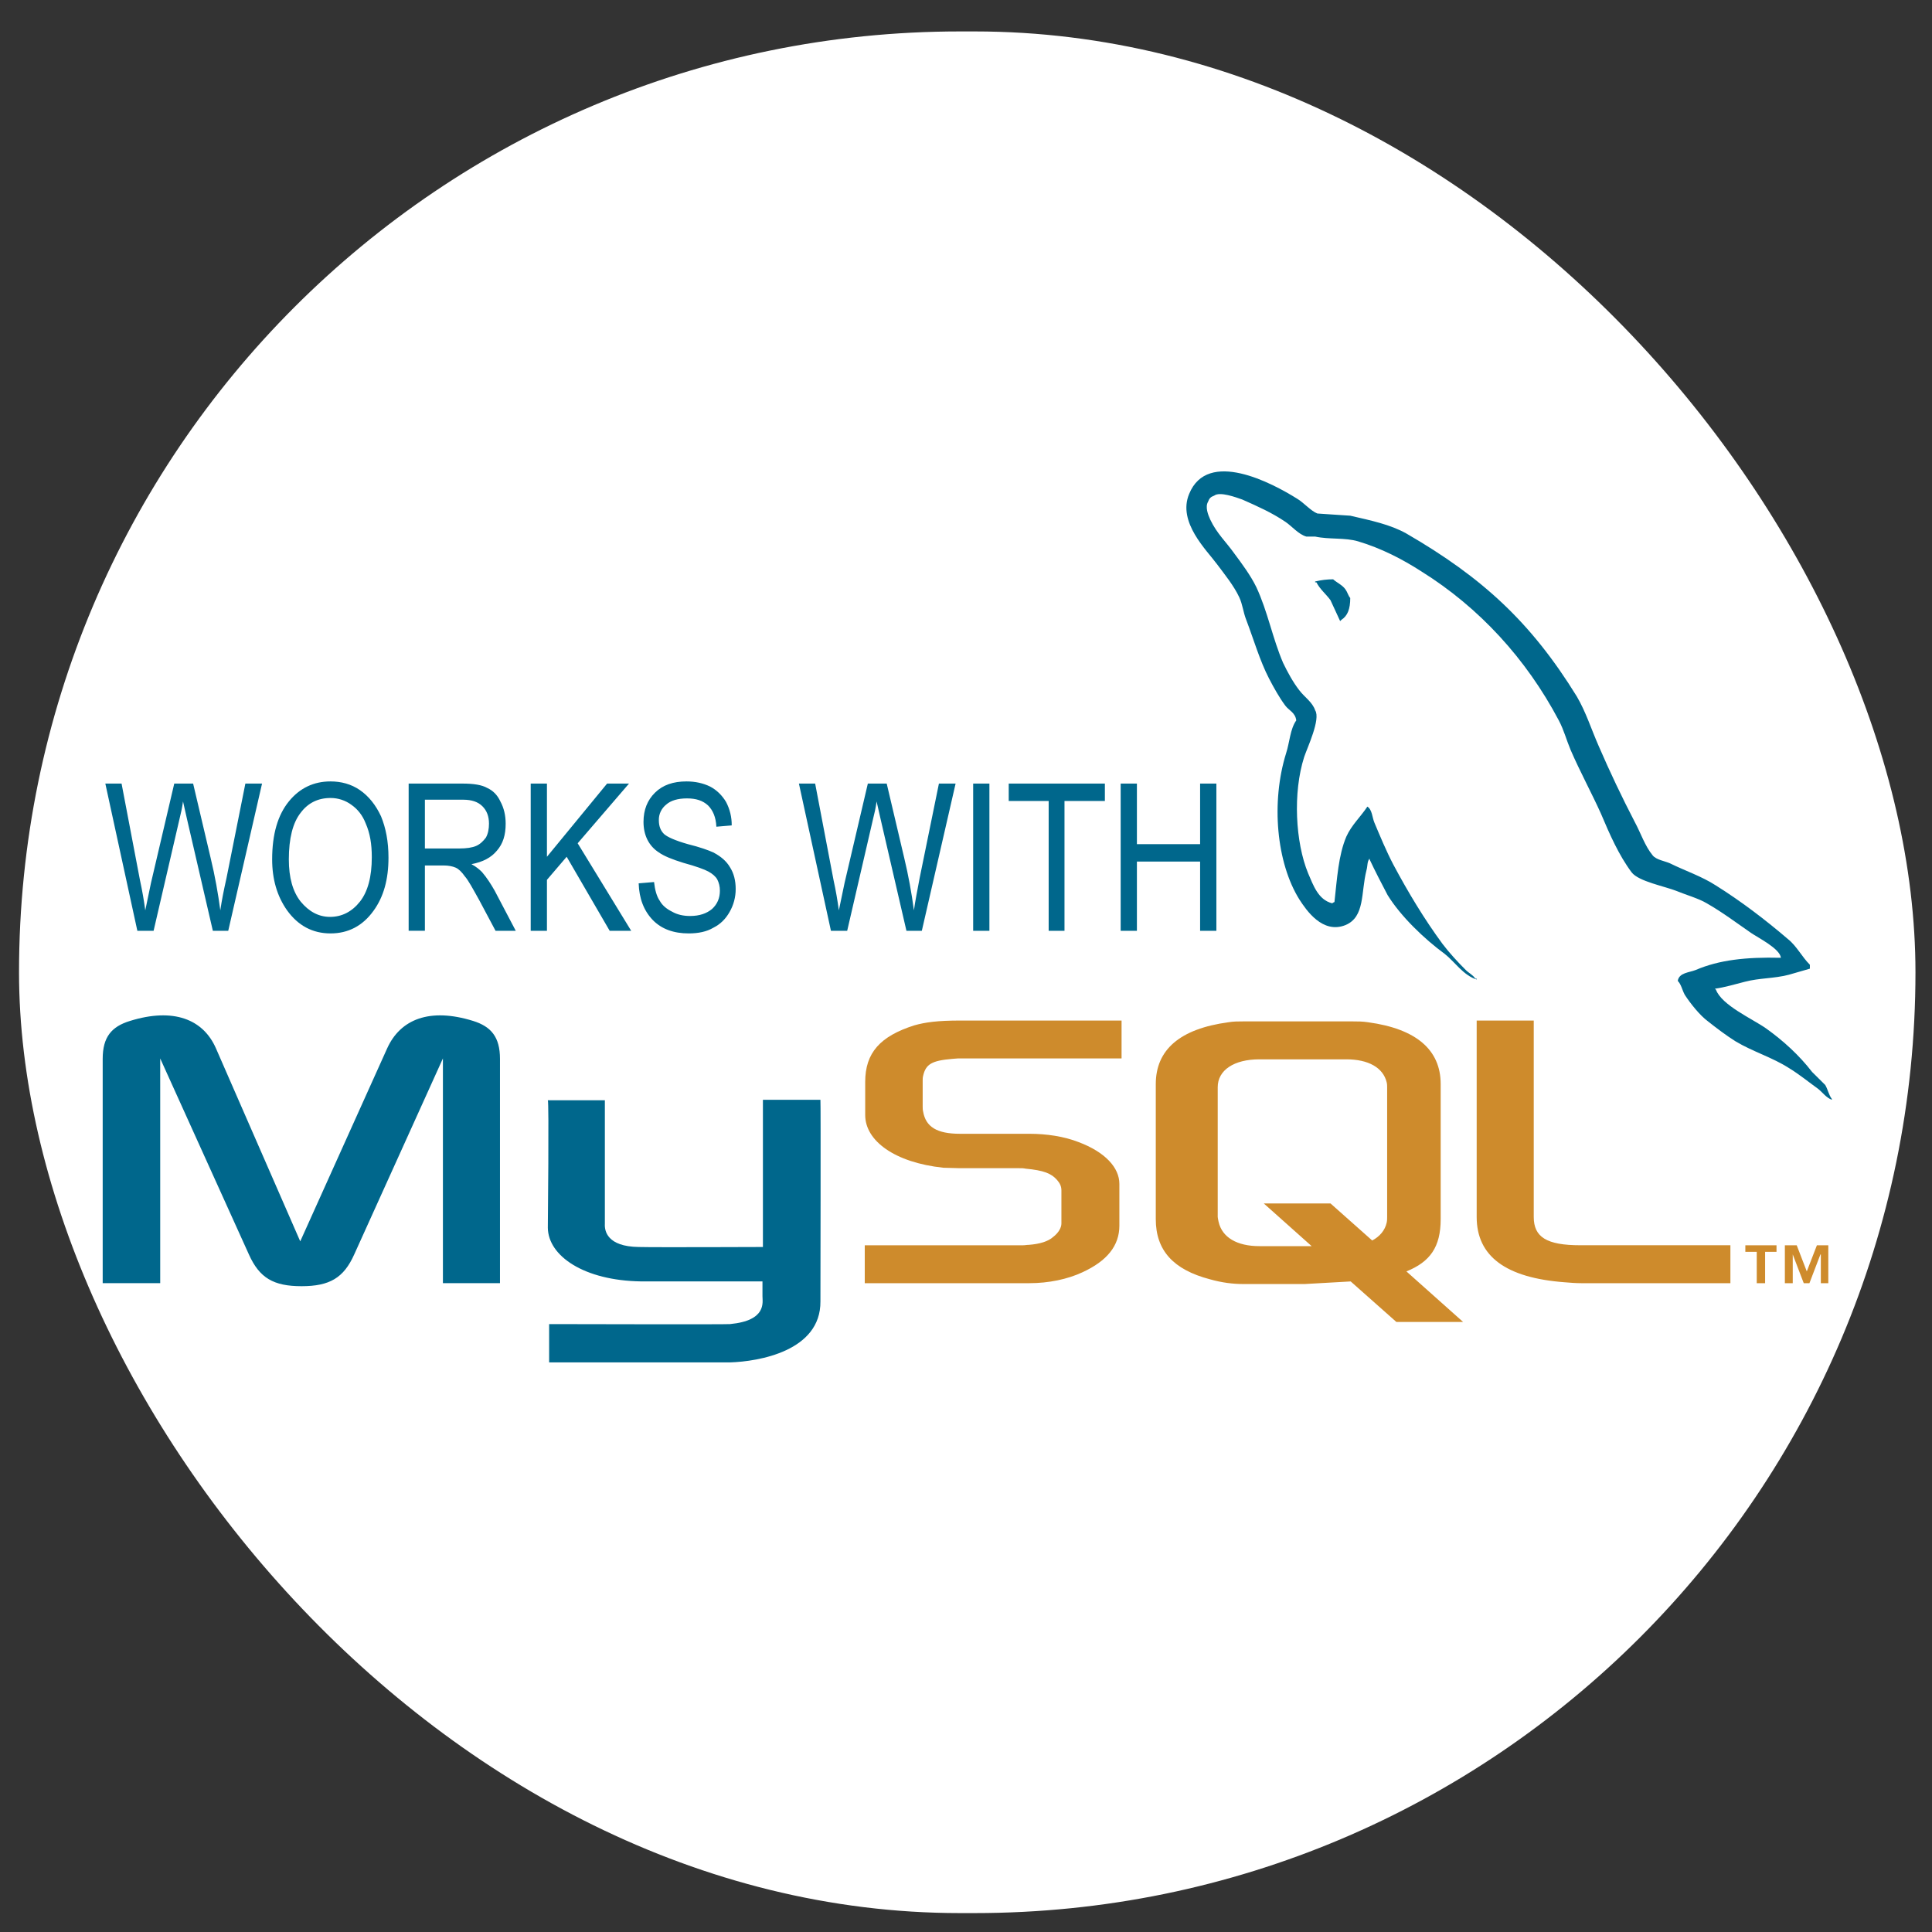 <svg width="52" height="52" viewBox="0 0 52 52" fill="none" xmlns="http://www.w3.org/2000/svg">
  <rect x="0" y="0" width="52" height="52" fill="#333333" stroke="none"/>
  <g clip-path="url(#clip0_309_1817)">
    <path fill-rule="evenodd" clip-rule="evenodd" d="M0.512 0.846H51.556V51.491H0.512V0.846Z"
      fill="white" />
    <path fill-rule="evenodd" clip-rule="evenodd"
      d="M2.764 34.536H4.312V28.488L6.699 33.763C6.982 34.395 7.36 34.618 8.116 34.618C8.873 34.618 9.251 34.395 9.534 33.763L11.921 28.488V34.536H13.457V28.499C13.457 27.913 13.22 27.631 12.736 27.479C11.566 27.115 10.775 27.432 10.42 28.218L8.081 33.411L5.813 28.218C5.47 27.432 4.667 27.115 3.497 27.479C3.001 27.631 2.764 27.913 2.764 28.499V34.536H2.764ZM14.745 29.613H16.28V32.942C16.269 33.129 16.34 33.551 17.19 33.563C17.616 33.575 20.51 33.563 20.534 33.563V29.601H22.082C22.093 29.601 22.082 35.005 22.082 35.028C22.093 36.365 20.416 36.646 19.648 36.669H14.78V35.638C14.78 35.638 19.636 35.65 19.648 35.638C20.64 35.544 20.522 35.052 20.522 34.888V34.489H17.249C15.725 34.466 14.756 33.809 14.745 33.047C14.745 32.977 14.78 29.648 14.745 29.613ZM47.933 25.779C46.988 25.756 46.267 25.838 45.641 26.107C45.464 26.178 45.192 26.178 45.157 26.401C45.251 26.494 45.275 26.646 45.346 26.776C45.499 27.01 45.748 27.326 45.972 27.491C46.208 27.678 46.456 27.866 46.716 28.03C47.189 28.311 47.709 28.463 48.146 28.745C48.418 28.909 48.677 29.121 48.937 29.308C49.055 29.402 49.15 29.543 49.304 29.601V29.578C49.221 29.472 49.197 29.32 49.126 29.202L48.772 28.851C48.429 28.405 47.992 28.006 47.531 27.678C47.165 27.421 46.338 27.057 46.184 26.635C46.172 26.623 46.16 26.623 46.16 26.611C46.42 26.576 46.728 26.483 46.964 26.424C47.366 26.319 47.732 26.342 48.145 26.236C48.335 26.177 48.523 26.131 48.713 26.072V25.966C48.5 25.756 48.358 25.462 48.122 25.275C47.52 24.759 46.858 24.255 46.184 23.833C45.806 23.587 45.346 23.434 44.944 23.235C44.814 23.177 44.577 23.142 44.483 23.024C44.27 22.766 44.164 22.426 43.999 22.122C43.652 21.453 43.329 20.773 43.03 20.082C42.829 19.625 42.687 19.167 42.44 18.745C41.211 16.752 39.899 15.545 37.855 14.361C37.418 14.115 36.898 14.009 36.343 13.88C36.048 13.857 35.752 13.845 35.457 13.821C35.279 13.751 35.091 13.528 34.913 13.423C34.24 13.001 32.503 12.075 32.006 13.294C31.687 14.056 32.479 14.806 32.762 15.193C32.964 15.463 33.211 15.768 33.353 16.072C33.447 16.271 33.459 16.471 33.542 16.682C33.743 17.209 33.908 17.784 34.157 18.264C34.286 18.511 34.428 18.768 34.593 18.991C34.688 19.12 34.865 19.179 34.889 19.39C34.723 19.624 34.712 19.976 34.617 20.269C34.204 21.594 34.357 23.223 34.972 24.208C35.161 24.501 35.598 25.145 36.213 24.899C36.744 24.677 36.626 24.02 36.779 23.422C36.815 23.293 36.791 23.2 36.862 23.106V23.129C37.016 23.457 37.181 23.774 37.347 24.09C37.701 24.665 38.339 25.274 38.883 25.673C39.154 25.884 39.379 26.247 39.745 26.364V26.341H39.71C39.639 26.235 39.532 26.189 39.45 26.106C39.237 25.895 39.001 25.637 38.824 25.403C38.34 24.746 37.902 24.02 37.501 23.269C37.311 22.906 37.146 22.507 36.993 22.144C36.933 22.003 36.933 21.792 36.803 21.71C36.626 21.98 36.378 22.203 36.236 22.519C36.023 23.023 35.988 23.644 35.917 24.278C35.87 24.301 35.882 24.289 35.858 24.313C35.48 24.219 35.35 23.832 35.208 23.504C34.866 22.672 34.794 21.335 35.102 20.374C35.184 20.128 35.551 19.354 35.398 19.119C35.326 18.897 35.102 18.756 34.972 18.58C34.806 18.369 34.653 18.088 34.535 17.842C34.252 17.185 34.121 16.459 33.814 15.802C33.66 15.486 33.424 15.169 33.223 14.899C32.999 14.583 32.751 14.36 32.574 13.985C32.515 13.856 32.432 13.645 32.515 13.504C32.55 13.41 32.586 13.375 32.68 13.34C32.833 13.223 33.271 13.387 33.436 13.445C33.861 13.633 34.228 13.797 34.594 14.043C34.771 14.161 34.949 14.383 35.161 14.442H35.398C35.776 14.524 36.201 14.465 36.555 14.571C37.181 14.758 37.748 15.052 38.257 15.38C39.816 16.353 41.081 17.736 41.955 19.389C42.097 19.659 42.156 19.905 42.274 20.186C42.522 20.761 42.841 21.347 43.089 21.898C43.326 22.46 43.574 23.023 43.916 23.48C44.105 23.726 44.814 23.855 45.133 23.984C45.358 24.078 45.724 24.183 45.937 24.312C46.35 24.547 46.74 24.84 47.13 25.11C47.319 25.24 47.909 25.533 47.933 25.779Z"
      fill="#00678C" />
    <path fill-rule="evenodd" clip-rule="evenodd"
      d="M35.881 15.592C35.718 15.592 35.556 15.612 35.397 15.651V15.674H35.432C35.527 15.862 35.692 15.991 35.81 16.154C35.893 16.342 35.988 16.529 36.07 16.717L36.105 16.682C36.271 16.576 36.342 16.389 36.342 16.096C36.283 16.026 36.271 15.944 36.212 15.862C36.129 15.745 35.988 15.686 35.881 15.592Z"
      fill="#00678C" />
    <path fill-rule="evenodd" clip-rule="evenodd"
      d="M23.275 34.537H27.706C28.225 34.537 28.733 34.431 29.135 34.243C29.796 33.939 30.128 33.529 30.128 32.989V31.864C30.128 31.43 29.749 31.009 29.029 30.739C28.639 30.586 28.166 30.516 27.706 30.516H25.839C25.213 30.516 24.917 30.328 24.846 29.918C24.834 29.871 24.834 29.824 24.834 29.778V29.086C24.834 29.039 24.834 29.004 24.846 28.957C24.917 28.64 25.083 28.547 25.626 28.5C25.673 28.5 25.732 28.488 25.78 28.488H30.187V27.468H25.851C25.224 27.468 24.905 27.515 24.61 27.597C23.689 27.89 23.287 28.336 23.287 29.121V30.012C23.287 30.704 24.078 31.29 25.39 31.43C25.544 31.43 25.685 31.442 25.839 31.442H27.434C27.493 31.442 27.552 31.442 27.599 31.454C28.096 31.501 28.296 31.583 28.45 31.758C28.532 31.852 28.568 31.934 28.568 32.04V32.931C28.568 33.037 28.497 33.178 28.344 33.294C28.213 33.412 27.989 33.482 27.694 33.505C27.635 33.505 27.588 33.517 27.528 33.517H23.275V34.537ZM39.745 32.755C39.745 33.81 40.525 34.395 42.12 34.513C42.262 34.525 42.415 34.537 42.557 34.537H46.574V33.516H42.533C41.623 33.516 41.281 33.294 41.281 32.755V27.468H39.745V32.755H39.745ZM31.108 32.813V29.179C31.108 28.253 31.758 27.691 33.058 27.515C33.188 27.491 33.341 27.491 33.471 27.491H36.401C36.543 27.491 36.673 27.491 36.827 27.515C38.114 27.691 38.776 28.253 38.776 29.179V32.813C38.776 33.564 38.492 33.962 37.854 34.22L39.379 35.58H37.583L36.354 34.49L35.113 34.56H33.471C33.188 34.56 32.892 34.525 32.561 34.431C31.581 34.173 31.108 33.657 31.108 32.813ZM32.774 32.72C32.774 32.778 32.786 32.825 32.798 32.884C32.893 33.306 33.294 33.54 33.897 33.54H35.303L34.015 32.391H35.811L36.933 33.388C37.134 33.282 37.276 33.118 37.323 32.907C37.335 32.849 37.335 32.802 37.335 32.755V29.262C37.335 29.226 37.335 29.18 37.323 29.132C37.228 28.734 36.827 28.512 36.236 28.512H33.897C33.211 28.512 32.775 28.805 32.775 29.262V32.72H32.774ZM47.283 34.537H47.508V33.693H47.815V33.517H46.976V33.693H47.283V34.537ZM49.008 34.537H49.209V33.517H48.902L48.63 34.22L48.359 33.517H48.04V34.537H48.252V33.763L48.548 34.537H48.701L48.997 33.763H49.008V34.537H49.008Z"
      fill="#CE8B2C" />
    <path fill-rule="evenodd" clip-rule="evenodd"
      d="M3.697 25.053L2.835 21.09H3.272L3.768 23.693C3.827 23.962 3.874 24.232 3.91 24.502L4.064 23.763L4.69 21.09H5.198L5.67 23.095C5.789 23.587 5.871 24.056 5.93 24.502C5.966 24.244 6.025 23.951 6.096 23.634L6.604 21.09H7.053L6.143 25.053H5.729L5.032 22.04L4.926 21.571C4.902 21.747 4.867 21.899 4.832 22.04L4.134 25.053H3.697ZM7.325 23.13C7.325 22.45 7.478 21.935 7.774 21.571C8.069 21.208 8.447 21.032 8.896 21.032C9.179 21.032 9.451 21.102 9.688 21.266C9.924 21.43 10.113 21.665 10.255 21.97C10.385 22.286 10.456 22.649 10.456 23.083C10.456 23.669 10.326 24.138 10.054 24.513C9.759 24.924 9.369 25.123 8.896 25.123C8.411 25.123 8.022 24.912 7.726 24.501C7.454 24.115 7.325 23.658 7.325 23.13ZM7.774 23.13C7.774 23.623 7.88 23.998 8.093 24.267C8.317 24.537 8.577 24.678 8.884 24.678C9.203 24.678 9.475 24.537 9.688 24.267C9.9 23.998 10.007 23.599 10.007 23.072C10.007 22.72 9.96 22.427 9.841 22.158C9.759 21.947 9.629 21.782 9.463 21.665C9.3 21.543 9.1 21.477 8.896 21.478C8.565 21.478 8.293 21.607 8.092 21.876C7.88 22.146 7.774 22.568 7.774 23.13ZM10.999 25.053V21.09H12.452C12.747 21.09 12.972 21.126 13.114 21.208C13.268 21.278 13.386 21.395 13.468 21.571C13.563 21.747 13.61 21.946 13.61 22.169C13.61 22.474 13.539 22.708 13.374 22.896C13.22 23.083 12.996 23.201 12.689 23.259C12.819 23.329 12.901 23.4 12.972 23.47C13.102 23.622 13.209 23.787 13.315 23.974L13.882 25.053H13.338L12.901 24.232C12.724 23.915 12.606 23.693 12.511 23.587C12.429 23.47 12.346 23.388 12.263 23.352C12.181 23.317 12.074 23.294 11.933 23.294H11.436V25.052H10.999V25.053ZM11.436 22.837H12.358C12.558 22.837 12.712 22.814 12.818 22.767C12.925 22.72 13.007 22.638 13.078 22.544C13.137 22.438 13.161 22.309 13.161 22.169C13.161 21.97 13.102 21.817 12.984 21.7C12.866 21.583 12.7 21.524 12.464 21.524H11.436V22.837H11.436ZM14.284 25.053V21.09H14.721V23.06L16.34 21.09H16.93L15.548 22.697L16.989 25.053H16.41L15.252 23.06L14.721 23.681V25.053H14.284ZM17.19 23.775L17.604 23.74C17.627 23.951 17.675 24.127 17.757 24.244C17.828 24.373 17.946 24.467 18.088 24.537C18.23 24.619 18.395 24.654 18.573 24.654C18.832 24.654 19.021 24.584 19.163 24.467C19.305 24.338 19.376 24.174 19.376 23.974C19.376 23.857 19.352 23.763 19.305 23.669C19.258 23.588 19.175 23.517 19.069 23.459C18.962 23.4 18.738 23.318 18.395 23.224C18.088 23.13 17.863 23.037 17.733 22.943C17.602 22.859 17.496 22.742 17.426 22.603C17.355 22.462 17.32 22.298 17.32 22.122C17.32 21.794 17.426 21.536 17.627 21.337C17.84 21.126 18.123 21.032 18.478 21.032C18.714 21.032 18.926 21.079 19.116 21.172C19.293 21.266 19.435 21.407 19.541 21.583C19.644 21.778 19.697 21.995 19.694 22.216L19.281 22.251C19.269 21.993 19.186 21.806 19.056 21.677C18.914 21.548 18.737 21.489 18.489 21.489C18.241 21.489 18.052 21.548 17.934 21.653C17.87 21.703 17.818 21.768 17.783 21.841C17.748 21.914 17.731 21.994 17.733 22.075C17.733 22.239 17.78 22.357 17.875 22.45C17.969 22.532 18.182 22.626 18.513 22.72C18.844 22.802 19.068 22.884 19.198 22.943C19.399 23.048 19.552 23.177 19.647 23.341C19.753 23.506 19.801 23.705 19.801 23.927C19.802 24.145 19.745 24.36 19.635 24.549C19.529 24.736 19.387 24.877 19.198 24.971C19.021 25.076 18.796 25.123 18.536 25.123C18.134 25.123 17.804 25.006 17.567 24.76C17.331 24.513 17.202 24.185 17.19 23.775ZM22.365 25.053L21.503 21.09H21.94L22.436 23.693C22.495 23.962 22.542 24.232 22.578 24.502L22.732 23.763L23.358 21.09H23.866L24.338 23.095C24.449 23.559 24.536 24.029 24.598 24.502C24.634 24.244 24.693 23.951 24.752 23.634L25.271 21.09H25.72L24.811 25.053H24.397L23.7 22.04L23.594 21.571C23.57 21.747 23.535 21.899 23.499 22.04L22.802 25.053H22.365ZM26.193 25.053V21.09H26.63V25.053H26.193ZM28.225 25.053V21.559H27.15V21.09H29.738V21.559H28.651V25.053H28.225ZM30.163 25.053V21.09H30.6V22.72H32.301V21.09H32.739V25.053H32.301V23.189H30.6V25.053H30.163Z"
      fill="#00678C" />
  </g>
  <defs>
    <clipPath id="clip0_309_1817">
      <rect x="0.512" y="0.846" width="51.043" height="50.645" rx="25.322" fill="white" />
    </clipPath>
  </defs>
</svg>